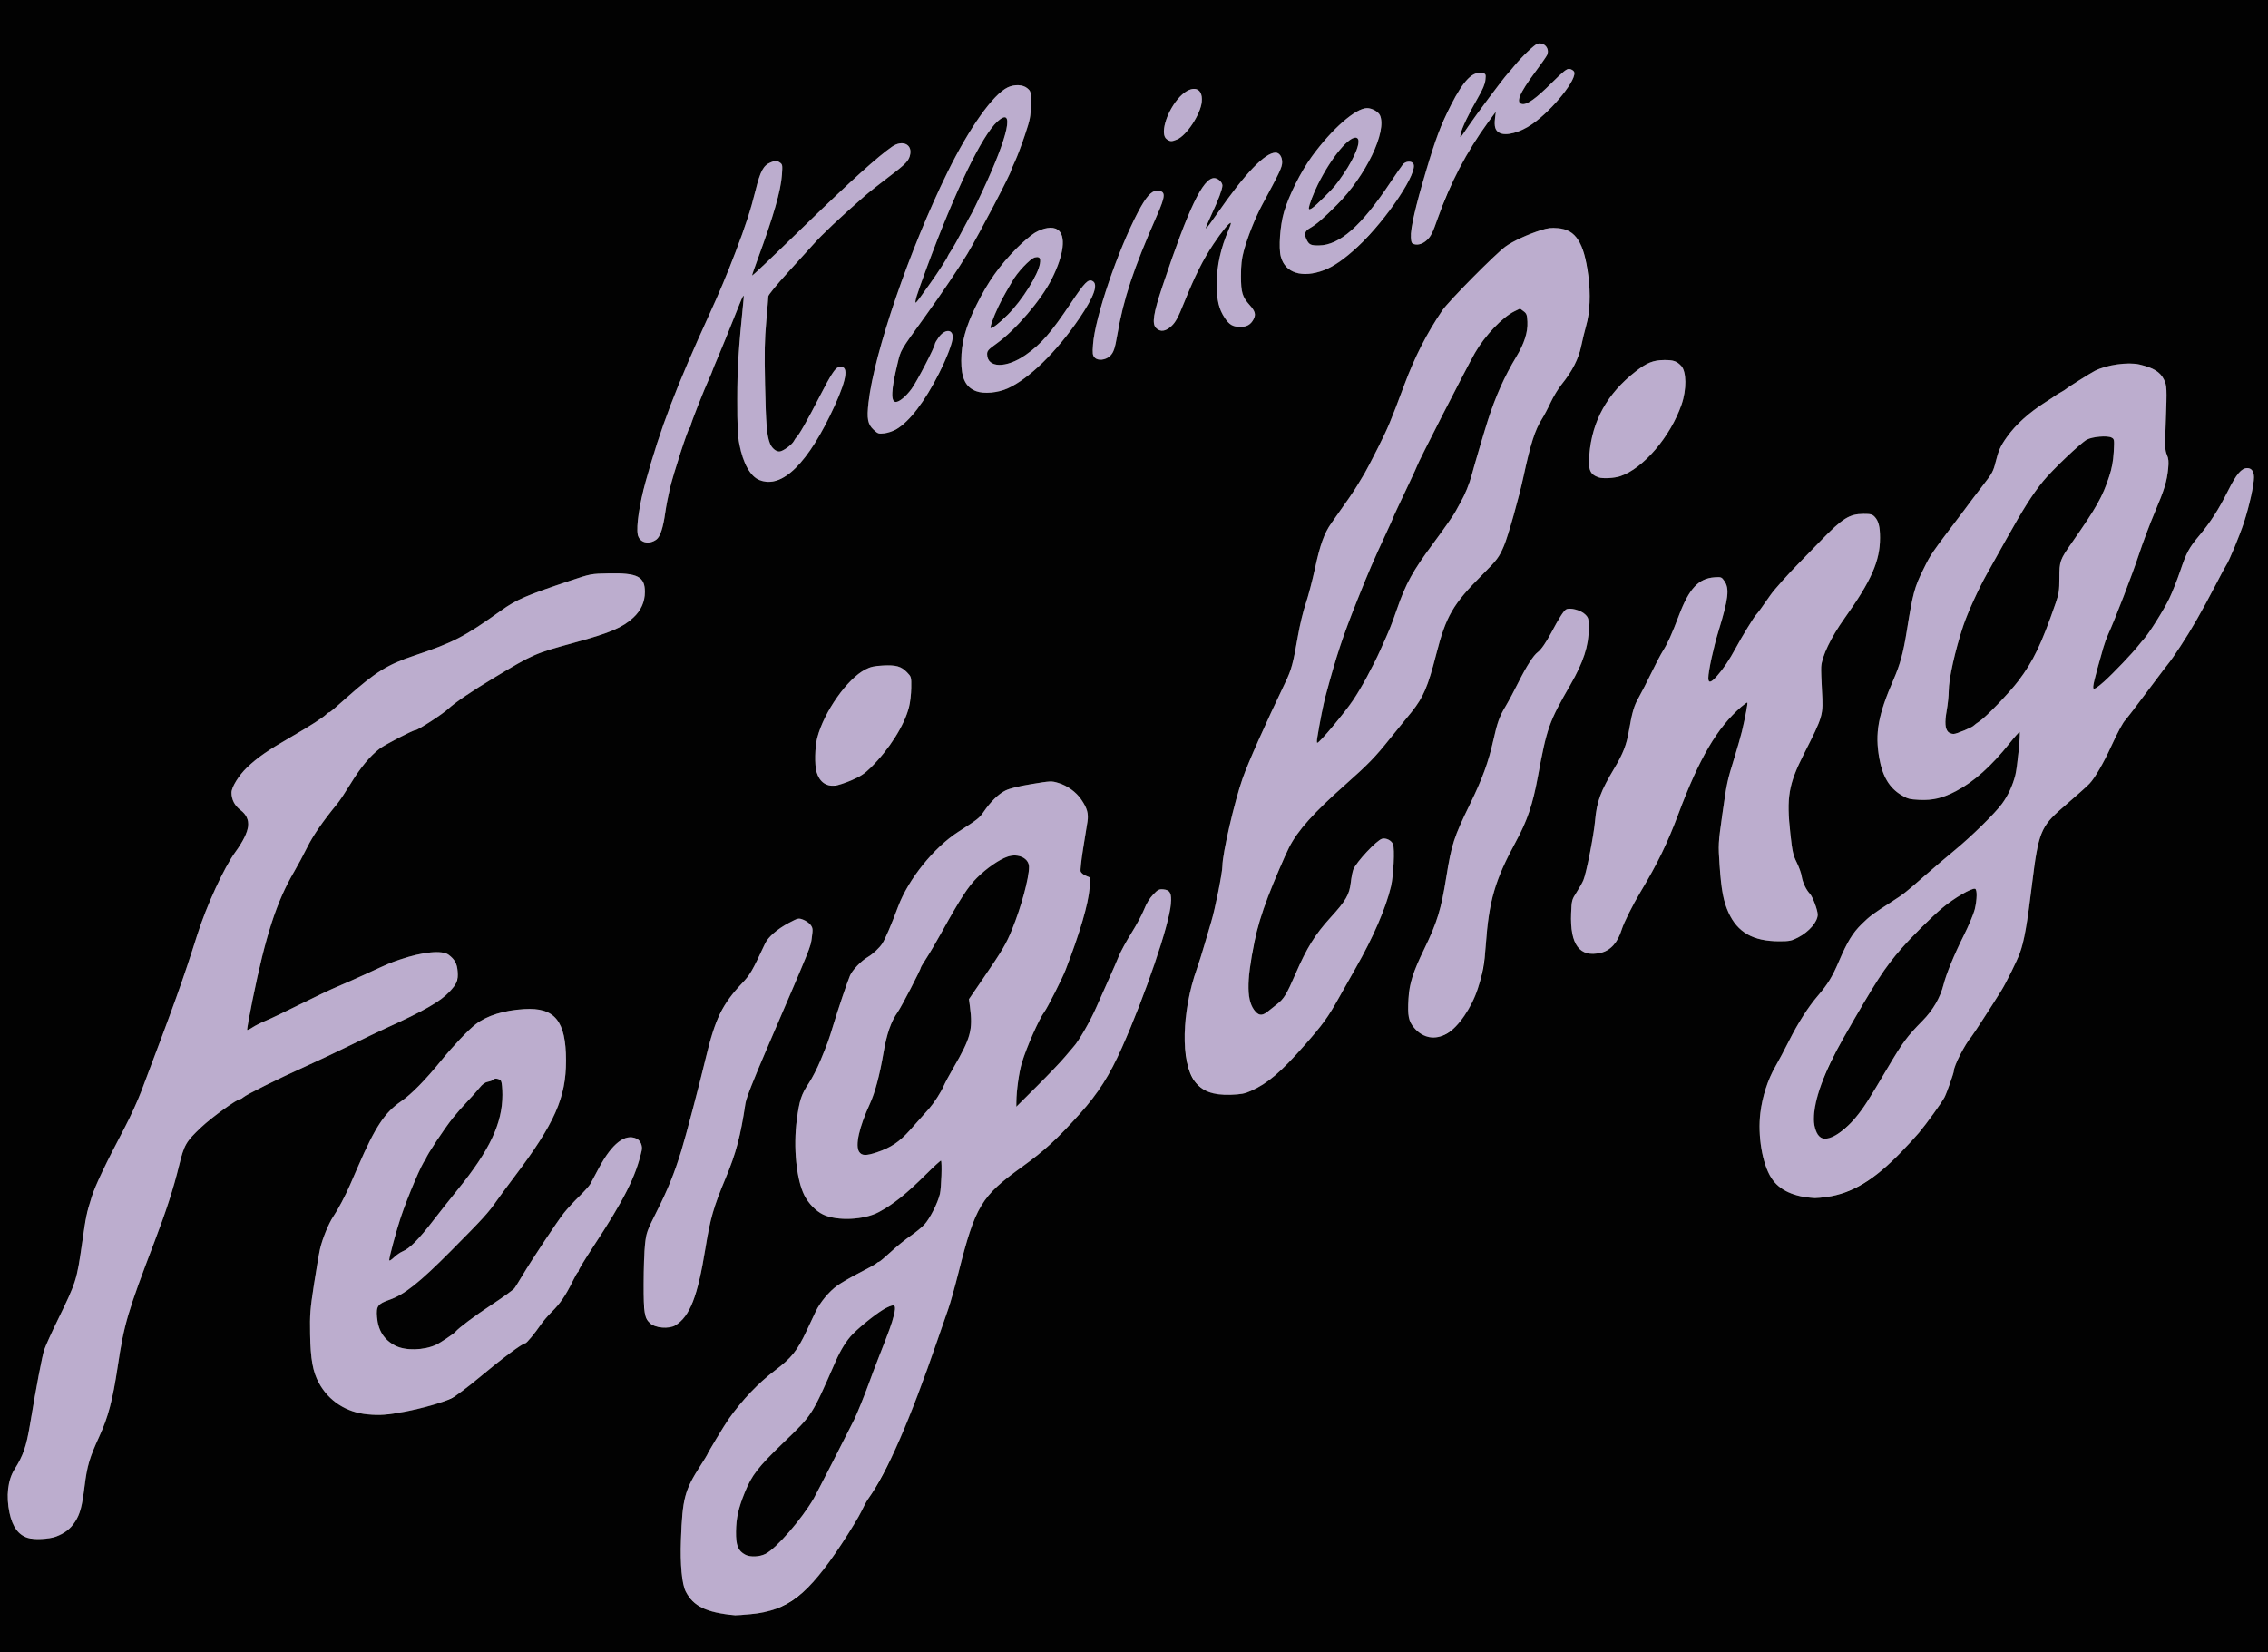 <?xml version="1.0" encoding="UTF-8"?>
<svg xmlns="http://www.w3.org/2000/svg" xmlns:xlink="http://www.w3.org/1999/xlink" width="365pt" height="265.92pt" viewBox="0 0 365 265.92" version="1.1">
<g id="surface1">
<path style=" stroke:none;fill-rule:nonzero;fill:rgb(73.7%,67.799%,80.8%);fill-opacity:1;" d="M 187.766 22.402 C 186.699 21.656 187.609 18.312 189.508 15.996 C 191.496 13.574 193.656 13.785 193.406 16.383 C 193.215 18.383 190.969 21.801 189.422 22.445 C 188.57 22.801 188.324 22.797 187.766 22.402 Z M 227.641 39.312 C 227.195 39.203 227.117 39.055 227.062 38.199 C 226.961 36.598 228.508 30.367 230.676 23.645 C 231.621 20.723 233.809 15.988 235.066 14.148 C 235.852 12.996 237.027 11.887 237.617 11.738 C 237.871 11.676 238.32 11.684 238.617 11.758 C 239.117 11.887 239.148 11.953 239.055 12.855 C 238.988 13.535 238.625 14.395 237.824 15.777 C 236.398 18.234 235.246 20.645 235.078 21.531 C 234.918 22.375 234.91 22.383 236.344 20.266 C 237.656 18.328 241.891 12.672 242.625 11.871 C 242.883 11.594 243.355 11.039 243.676 10.645 C 244.863 9.176 246.98 7.148 247.449 7.031 C 248.551 6.754 249.457 7.848 248.973 8.867 C 248.859 9.113 248.008 10.328 247.086 11.566 C 244.488 15.055 243.867 16.59 244.996 16.75 C 245.785 16.863 247.215 15.836 249.688 13.379 C 251.613 11.469 252.148 11.043 252.566 11.094 C 252.852 11.129 253.184 11.316 253.305 11.508 C 253.969 12.566 249.938 17.637 246.566 19.984 C 244.648 21.32 242.387 21.926 241.336 21.383 C 240.633 21.02 240.441 20.387 240.605 19.004 L 240.727 17.984 L 239.453 19.719 C 237.645 22.188 236.398 24.227 234.664 27.562 C 233.051 30.656 232.527 31.863 231.402 35.082 C 231.016 36.191 230.57 37.344 230.414 37.641 C 229.805 38.809 228.578 39.551 227.641 39.312 Z M 213.066 31.766 C 214.797 30.043 214.965 29.84 216.195 28.039 C 218.809 24.211 219.441 21.363 217.449 22.395 C 215.758 23.266 212.297 28.516 211.035 32.121 C 210.285 34.262 210.629 34.203 213.066 31.766 Z M 208.57 43.906 C 207.418 43.539 206.461 42.52 206.129 41.305 C 205.746 39.898 206.008 36.258 206.645 34.102 C 207.438 31.422 209.348 27.617 211.125 25.18 C 214.359 20.738 218.176 17.398 220.016 17.398 C 220.781 17.398 221.824 17.977 222.082 18.547 C 223.262 21.129 219.816 28.297 215.156 32.965 C 212.93 35.195 211.895 36.086 210.805 36.715 C 209.949 37.203 209.832 37.703 210.332 38.676 C 210.695 39.379 211.008 39.512 212.25 39.5 C 215.594 39.469 219.09 36.383 223.82 29.273 C 225.816 26.277 226.059 25.996 226.676 25.996 C 227.832 25.996 227.84 26.832 226.703 29.098 C 224.57 33.363 219.461 39.367 215.648 42.086 C 213.305 43.758 210.434 44.496 208.57 43.906 Z M 186.055 52.789 C 185.363 52.098 185.613 50.461 187.086 46.055 C 191.262 33.539 193.594 28.66 195.402 28.66 C 195.996 28.66 196.727 29.32 196.727 29.855 C 196.727 30.422 196.062 32.211 195.035 34.395 C 193.566 37.531 193.695 37.531 195.875 34.391 C 200.367 27.918 203.578 24.566 205.285 24.566 C 205.895 24.566 206.348 25.23 206.344 26.117 C 206.34 26.902 205.969 27.688 203.109 32.992 C 202.027 35 200.746 38.223 200.168 40.383 C 199.824 41.656 199.715 42.641 199.715 44.422 C 199.715 47.055 199.93 47.773 201.105 49.086 C 202 50.078 202.148 50.602 201.754 51.359 C 201.297 52.242 200.66 52.613 199.598 52.605 C 198.414 52.594 197.848 52.273 197.125 51.195 C 196.145 49.734 195.809 48.301 195.816 45.648 C 195.832 42.734 196.449 39.938 197.734 36.973 C 197.977 36.422 198.133 35.934 198.086 35.887 C 197.906 35.707 196.648 37.23 195.281 39.285 C 193.605 41.797 192.293 44.414 190.598 48.617 C 189.594 51.113 189.207 51.836 188.547 52.457 C 187.598 53.355 186.738 53.469 186.055 52.789 Z M 176.172 57.547 C 175.836 57.172 175.801 56.902 175.91 55.426 C 176.223 51.105 179.816 40.508 183.113 34.188 C 184.41 31.703 185.285 30.707 186.168 30.707 C 187.645 30.707 187.645 31.387 186.16 34.75 C 182.418 43.238 180.809 48.086 179.82 53.84 C 179.426 56.129 179.211 56.758 178.625 57.305 C 177.918 57.973 176.668 58.094 176.172 57.547 Z M 160.188 52.438 C 161.918 51.371 165.16 47.355 166.602 44.488 C 168.527 40.664 166.82 40.227 163.945 43.809 C 163.539 44.316 163.055 45.008 162.867 45.344 C 162.68 45.68 162.254 46.418 161.914 46.98 C 160.723 48.98 159.09 52.816 159.43 52.816 C 159.508 52.812 159.848 52.645 160.188 52.438 Z M 157.117 62.961 C 155.41 62.332 154.695 60.871 154.703 58.035 C 154.711 55.133 155.414 52.551 157.148 49.078 C 159.043 45.281 160.781 42.832 163.652 39.918 C 165.703 37.84 167.281 36.824 168.664 36.691 C 171.621 36.406 171.863 39.723 169.266 44.898 C 167.574 48.27 163.453 53.094 160.402 55.277 C 159.055 56.242 158.855 56.465 158.863 57.004 C 158.887 59.254 161.949 59.305 165.078 57.109 C 167.566 55.367 169.145 53.555 172.344 48.773 C 174.582 45.422 175.137 44.859 175.832 45.234 C 176.777 45.738 176.078 47.73 173.746 51.168 C 170.051 56.613 165.613 60.961 162.172 62.504 C 160.574 63.223 158.359 63.422 157.117 62.961 Z M 148.027 47.945 C 148.32 47.527 149.059 46.496 149.668 45.648 C 150.793 44.09 152.512 41.441 152.512 41.266 C 152.512 41.211 152.773 40.77 153.098 40.285 C 153.422 39.805 154.266 38.301 154.969 36.949 C 155.676 35.598 156.32 34.402 156.406 34.289 C 156.488 34.176 157.262 32.586 158.117 30.758 C 162.32 21.805 163.348 16.996 160.516 19.555 C 158.031 21.797 153.719 30.719 149.137 43.094 C 147.691 46.992 147.141 48.727 147.352 48.715 C 147.43 48.711 147.734 48.363 148.027 47.945 Z M 140.59 69.156 C 139.641 68.258 139.48 67.41 139.773 64.789 C 140.676 56.777 146.391 40.105 152.477 27.738 C 156.008 20.562 159.828 15.176 162.188 14.059 C 163.273 13.543 164.645 13.609 165.344 14.211 C 165.906 14.695 165.918 14.746 165.898 16.82 C 165.879 18.758 165.797 19.172 164.945 21.727 C 164.43 23.262 163.727 25.137 163.379 25.887 C 163.031 26.641 162.746 27.301 162.746 27.355 C 162.746 27.812 157.695 37.465 155.688 40.84 C 154.363 43.062 151.469 47.355 148.859 50.961 C 144.812 56.559 144.988 56.254 144.438 58.539 C 143.414 62.758 143.332 64.691 144.176 64.688 C 144.738 64.688 145.805 63.801 146.695 62.594 C 147.551 61.438 150.465 55.82 150.465 55.328 C 150.465 55.219 150.738 54.75 151.074 54.285 C 152.047 52.941 153.328 52.926 153.328 54.262 C 153.328 56.125 149.855 63.078 147.406 66.109 C 145.535 68.43 143.98 69.539 142.336 69.734 C 141.398 69.848 141.281 69.805 140.59 69.156 Z M 257.32 76.84 C 255.875 76.359 255.574 75.641 255.785 73.145 C 256.234 67.715 258.672 63.336 263.215 59.793 C 265.035 58.371 266.066 57.961 267.828 57.945 C 269.309 57.934 269.844 58.117 270.562 58.883 C 271.43 59.805 271.457 62.688 270.621 65.098 C 268.82 70.301 264.469 75.391 260.742 76.641 C 259.816 76.953 257.992 77.059 257.32 76.84 Z M 103.328 87.062 C 102.625 86.613 102.461 85.824 102.648 83.762 C 102.992 79.961 105.371 71.715 108.203 64.484 C 110.07 59.719 111.395 56.637 114.219 50.461 C 117.68 42.898 120.301 35.852 121.598 30.617 C 122.371 27.5 122.863 26.602 124.062 26.121 C 124.863 25.801 124.957 25.801 125.438 26.113 C 125.934 26.441 125.949 26.508 125.84 28.117 C 125.668 30.672 124.48 34.801 121.922 41.742 C 121.406 43.145 121.008 44.309 121.035 44.336 C 121.105 44.406 123.57 42.07 129.715 36.109 C 136.879 29.152 141.254 25.203 143.574 23.598 C 145.141 22.508 146.758 23.152 146.496 24.762 C 146.32 25.844 145.859 26.332 142.977 28.512 C 141.52 29.613 139.777 30.996 139.105 31.586 C 135.129 35.059 132.352 37.68 130.809 39.418 C 130.301 39.988 128.484 41.992 126.766 43.871 C 124.988 45.82 123.645 47.465 123.645 47.691 C 123.645 47.906 123.496 49.727 123.316 51.73 C 123.055 54.637 123.016 56.695 123.125 61.906 C 123.258 68.262 123.406 70.074 123.902 71.344 C 124.199 72.098 124.836 72.656 125.406 72.664 C 125.941 72.676 127.43 71.613 127.762 70.988 C 127.895 70.734 128.062 70.477 128.133 70.422 C 128.559 70.07 129.898 67.719 131.984 63.664 C 133.684 60.359 134.41 59.23 134.934 59.094 C 136.621 58.652 136.418 60.707 134.316 65.316 C 131.172 72.207 128.035 76.273 125.098 77.273 C 122.719 78.086 121.117 77.219 119.84 74.426 C 118.898 72.371 118.648 70.246 118.652 64.277 C 118.656 59.238 118.836 56.387 119.66 48.211 C 119.773 47.062 119.676 47.258 118.156 51.074 C 117.266 53.328 116.105 56.164 115.586 57.379 C 115.066 58.594 114.637 59.637 114.637 59.695 C 114.637 59.754 114.402 60.312 114.117 60.941 C 113.277 62.773 111.156 68.172 111.156 68.473 C 111.156 68.625 111.086 68.777 110.996 68.816 C 110.742 68.922 108.379 76.195 107.809 78.609 C 107.531 79.789 107.195 81.539 107.062 82.5 C 106.723 84.938 106.246 86.387 105.633 86.832 C 104.863 87.387 103.984 87.477 103.328 87.062 Z M 132.926 126.223 C 132.195 125.895 131.715 125.262 131.41 124.234 C 131.078 123.109 131.141 120.195 131.523 118.73 C 132.617 114.551 136.363 109.23 139.262 107.746 C 140.105 107.312 140.699 107.176 142.098 107.105 C 144.215 106.996 145.027 107.23 145.973 108.203 C 146.668 108.922 146.676 108.945 146.652 110.711 C 146.641 111.688 146.477 113.09 146.285 113.82 C 145.527 116.773 143.113 120.586 140.125 123.543 C 139.152 124.508 138.492 124.941 137.051 125.566 C 134.953 126.469 133.855 126.645 132.926 126.223 Z M 254.93 153.234 C 253.445 152.59 252.719 150.398 252.852 146.969 C 252.934 144.898 252.961 144.797 253.727 143.605 C 254.16 142.93 254.656 142.055 254.82 141.66 C 255.297 140.539 256.504 134.414 256.703 132.105 C 256.977 128.988 257.566 127.387 259.863 123.543 C 261.184 121.34 261.77 119.832 262.133 117.711 C 262.68 114.547 262.965 113.586 263.766 112.184 C 264.184 111.449 265.082 109.699 265.762 108.293 C 266.441 106.887 267.289 105.273 267.645 104.711 C 268.402 103.508 269.059 102.047 270.207 99.023 C 271.84 94.711 273.367 93.082 275.938 92.91 C 277.012 92.84 277.07 92.863 277.527 93.531 C 278.352 94.75 278.16 96.363 276.578 101.52 C 275.758 104.184 274.926 108.02 274.926 109.121 C 274.926 109.992 275.367 109.887 276.34 108.777 C 277.363 107.617 278.32 106.188 279.34 104.301 C 280.367 102.395 282.281 99.273 282.637 98.914 C 282.883 98.668 283.602 97.684 284.957 95.727 C 285.52 94.91 287.875 92.281 289.664 90.469 C 290.398 89.727 291.91 88.176 293.023 87.023 C 296.535 83.398 297.625 82.715 299.918 82.707 C 301.066 82.703 301.328 82.773 301.715 83.184 C 302.324 83.836 302.562 84.773 302.562 86.551 C 302.562 90.281 301.152 93.484 296.867 99.48 C 294.664 102.562 293.188 105.637 293.094 107.332 C 293.066 107.805 293.121 109.531 293.219 111.172 C 293.445 115.117 293.426 115.188 290.328 121.301 C 287.836 126.223 287.48 128.285 288.133 134.199 C 288.445 137.062 288.574 137.629 289.152 138.793 C 289.516 139.527 289.875 140.523 289.949 141.016 C 290.105 142.016 290.652 143.18 291.277 143.844 C 291.723 144.312 292.531 146.477 292.531 147.191 C 292.531 148.336 291.156 149.941 289.391 150.863 C 288.312 151.422 288.004 151.484 286.348 151.484 C 282.145 151.484 279.629 150.059 278.172 146.848 C 277.355 145.043 277.016 143.23 276.742 139.246 C 276.516 135.883 276.523 135.75 277.16 131.219 C 277.91 125.93 277.945 125.746 279.137 121.906 C 279.621 120.328 280.16 118.441 280.336 117.711 C 280.883 115.406 281.301 113.164 281.207 113.07 C 281.156 113.02 280.715 113.328 280.219 113.758 C 276.34 117.129 273.473 122.012 270.105 131 C 268.352 135.68 266.762 138.953 263.977 143.605 C 262.746 145.656 261.344 148.469 261.008 149.543 C 260.574 150.926 259.801 152.18 259.066 152.684 C 257.852 153.516 256.109 153.746 254.93 153.234 Z M 229.164 166.668 C 228.707 166.457 227.996 165.887 227.586 165.406 C 226.684 164.355 226.512 163.477 226.676 160.719 C 226.816 158.281 227.398 156.449 229.215 152.715 C 231.289 148.438 231.926 146.375 232.762 141.148 C 233.609 135.871 233.973 134.746 236.59 129.379 C 238.57 125.316 239.551 122.625 240.328 119.141 C 240.969 116.277 241.316 115.309 242.273 113.719 C 242.746 112.93 243.707 111.137 244.406 109.734 C 245.664 107.215 246.793 105.461 247.473 104.965 C 248 104.578 248.793 103.438 249.645 101.844 C 250.898 99.484 251.629 98.336 252.023 98.09 C 252.613 97.723 254.41 98.188 255.113 98.887 C 255.648 99.422 255.684 99.566 255.684 101.172 C 255.684 103.922 254.809 106.598 252.734 110.195 C 249.27 116.207 248.941 117.137 247.492 125.008 C 246.676 129.438 245.793 132.062 244.008 135.348 C 240.574 141.656 239.621 144.93 239.105 152.191 C 238.719 157.633 237.238 161.898 234.781 164.656 C 232.922 166.742 230.883 167.473 229.164 166.668 Z M 213.035 118.578 C 216.797 114.512 219.668 110.113 222.152 104.605 C 223.703 101.172 223.863 100.781 224.809 98.059 C 226.266 93.871 227.348 91.91 230.688 87.41 C 232.359 85.16 234.059 82.73 234.219 82.363 C 234.258 82.27 234.637 81.586 235.059 80.84 C 235.785 79.566 236.484 77.844 236.848 76.461 C 237.164 75.242 238.93 69.258 239.445 67.656 C 240.707 63.742 242.137 60.547 244.023 57.422 C 245.316 55.281 245.898 53.457 245.816 51.785 C 245.762 50.66 245.688 50.453 245.191 50.086 L 244.629 49.664 L 243.758 50.086 C 241.785 51.047 238.957 54.02 237.363 56.809 C 236.016 59.172 228.047 74.734 228.047 75.004 C 228.047 75.051 227.531 76.18 226.902 77.512 C 226.273 78.848 225.398 80.699 224.957 81.633 C 224.52 82.562 224.16 83.359 224.16 83.406 C 224.16 83.449 223.738 84.391 223.223 85.5 C 220.922 90.461 220.352 91.781 218.457 96.52 C 216.066 102.508 215.109 105.387 213.336 111.977 C 212.977 113.301 212.414 116.125 211.984 118.785 C 211.914 119.207 211.922 119.551 211.996 119.551 C 212.074 119.551 212.543 119.113 213.035 118.578 Z M 195.125 175.965 C 192.441 175.09 191.23 173.18 190.766 169.098 C 190.336 165.312 191.031 160.363 192.625 155.887 C 192.945 154.988 193.496 153.238 193.852 151.996 C 194.207 150.762 194.684 149.148 194.91 148.414 C 195.531 146.402 196.727 140.457 196.727 139.371 C 196.727 137.387 198.668 128.984 199.984 125.258 C 200.895 122.684 203.578 116.656 206.863 109.805 C 207.852 107.75 208.105 106.797 208.898 102.254 C 209.191 100.562 209.754 98.262 210.141 97.137 C 210.527 96.008 211.207 93.43 211.645 91.402 C 212.453 87.652 213.129 85.789 214.246 84.219 C 216.746 80.715 217.941 78.969 218.496 78.027 C 218.852 77.426 219.352 76.598 219.605 76.184 C 219.855 75.773 220.828 73.914 221.762 72.059 C 223.41 68.777 223.75 67.965 226.008 61.926 C 227.695 57.41 229.629 53.625 232.125 49.949 C 233.117 48.488 240.645 40.879 242.285 39.68 C 243.441 38.828 245.969 37.668 248.051 37.023 C 250.473 36.273 252.398 36.691 253.789 38.27 C 254.984 39.625 256.027 45.062 255.816 48.824 C 255.754 49.949 255.508 51.562 255.266 52.406 C 255.027 53.25 254.664 54.746 254.461 55.734 C 254.047 57.746 253.012 59.766 251.316 61.867 C 250.766 62.551 249.973 63.855 249.551 64.77 C 249.129 65.684 248.496 66.879 248.148 67.43 C 247.031 69.188 246.324 71.398 245.16 76.789 C 244.445 80.109 242.703 86.285 242.039 87.844 C 241.258 89.684 240.938 90.109 238.566 92.484 C 233.828 97.223 232.707 99.152 231.133 105.309 C 229.801 110.504 229.078 112.195 227.172 114.59 C 226.477 115.461 225.859 116.219 225.793 116.277 C 225.73 116.332 224.789 117.492 223.703 118.855 C 221.305 121.859 220.191 123.004 216.48 126.297 C 211.398 130.805 208.852 133.652 207.461 136.375 C 206.184 138.871 203.75 144.906 202.809 147.902 C 201.816 151.07 200.977 155.859 200.945 158.551 C 200.922 160.66 201.258 161.945 202.07 162.824 C 202.695 163.5 203.215 163.469 204.148 162.699 C 204.461 162.441 205.07 161.957 205.508 161.617 C 206.633 160.746 207.039 160.078 208.512 156.688 C 210.301 152.562 211.656 150.375 214.098 147.699 C 216.613 144.938 217.16 143.996 217.391 142.023 C 217.484 141.203 217.668 140.266 217.797 139.941 C 218.273 138.727 221.559 135.215 222.426 134.988 C 223.082 134.82 223.941 135.254 224.184 135.871 C 224.48 136.621 224.27 140.93 223.852 142.684 C 223.02 146.172 220.973 150.906 218.18 155.785 C 217.441 157.078 216.223 159.234 215.477 160.574 C 213.742 163.688 212.867 164.895 209.984 168.172 C 206.109 172.57 204.027 174.348 201.32 175.562 C 200.324 176.012 199.734 176.121 198.059 176.184 C 196.668 176.23 195.727 176.16 195.125 175.965 Z M 316.273 117.488 C 317.004 117.145 317.648 116.801 317.707 116.723 C 317.766 116.645 318.16 116.352 318.586 116.07 C 319.66 115.359 323.367 111.504 324.824 109.582 C 327.234 106.402 328.539 103.68 330.832 97.047 C 331.352 95.539 331.426 95.027 331.426 93.027 C 331.426 90.312 331.5 90.105 333.457 87.309 C 337.398 81.676 338.371 79.945 339.438 76.695 C 339.883 75.336 340.082 74.254 340.172 72.746 C 340.285 70.73 340.273 70.664 339.816 70.418 C 339.156 70.066 336.762 70.266 335.852 70.75 C 334.859 71.277 330.266 75.648 328.805 77.449 C 327.074 79.582 325.637 81.844 322.902 86.742 C 321.566 89.133 320.176 91.621 319.809 92.27 C 318.449 94.676 316.645 98.633 315.953 100.719 C 314.629 104.703 313.617 109.258 313.617 111.23 C 313.617 111.922 313.473 113.316 313.297 114.324 C 312.656 117.98 313.449 118.824 316.273 117.488 Z M 294.945 182.898 C 296.273 182.348 297.254 181.535 298.68 179.801 C 299.953 178.254 300.578 177.285 303.789 171.855 C 306.246 167.699 306.922 166.793 309.398 164.281 C 311.078 162.578 312.258 160.551 312.789 158.445 C 313.23 156.719 314.492 153.641 315.996 150.641 C 316.824 148.996 317.637 147.062 317.809 146.344 C 318.188 144.73 318.215 143.16 317.863 143.039 C 317.344 142.859 314.395 144.586 312.551 146.145 C 310.133 148.191 306.645 151.781 304.578 154.352 C 303.367 155.863 301.07 159.391 299.379 162.336 C 296.223 167.824 295.445 169.215 294.812 170.465 C 292.359 175.324 291.289 180.438 292.355 182.191 C 292.594 182.586 292.891 182.977 293.02 183.059 C 293.387 183.301 294.125 183.238 294.945 182.898 Z M 290.324 192.617 C 288.078 192.328 286.086 191.168 285.059 189.555 C 283.613 187.285 282.855 182.777 283.305 179.098 C 283.621 176.473 284.504 173.746 285.703 171.668 C 286.219 170.777 287.223 168.891 287.934 167.473 C 289.348 164.656 291.02 162.043 292.527 160.289 C 294.145 158.406 294.871 157.223 295.926 154.762 C 297.301 151.547 298.141 150.164 299.605 148.723 C 300.887 147.461 301.402 147.074 304.41 145.141 C 306.438 143.836 306.613 143.695 309.867 140.84 C 311.219 139.66 313.324 137.863 314.555 136.852 C 317.266 134.625 321.043 130.918 322.184 129.367 C 323.156 128.051 323.914 126.422 324.34 124.738 C 324.652 123.512 325.203 117.969 325.031 117.797 C 324.977 117.742 324.254 118.555 323.426 119.598 C 320.492 123.285 317.664 125.816 314.777 127.324 C 312.633 128.449 311.051 128.824 308.883 128.723 C 307.309 128.648 306.992 128.562 305.953 127.934 C 304.07 126.793 302.965 124.938 302.449 122.051 C 301.727 117.992 302.25 115.086 304.734 109.375 C 305.797 106.934 306.305 105.07 306.871 101.535 C 307.844 95.473 308.102 94.508 309.547 91.609 C 310.691 89.316 310.969 88.891 313.297 85.812 C 314.43 84.312 315.727 82.598 316.176 82.004 C 316.629 81.406 317.18 80.664 317.406 80.352 C 317.629 80.039 318.477 78.938 319.285 77.898 C 320.59 76.227 320.801 75.832 321.168 74.352 C 321.633 72.484 321.945 71.789 322.973 70.344 C 324.402 68.332 326.516 66.422 329.176 64.73 C 329.906 64.266 330.598 63.809 330.711 63.715 C 330.824 63.617 331.238 63.363 331.633 63.145 C 332.027 62.926 332.395 62.695 332.449 62.637 C 332.641 62.43 336.438 60.035 337.133 59.684 C 339.031 58.715 342.445 58.227 344.309 58.66 C 346.535 59.184 347.617 59.836 348.23 61.031 C 348.734 62.027 348.754 62.426 348.547 67.965 C 348.398 71.891 348.418 72.453 348.727 73.18 C 349 73.816 349.047 74.297 348.938 75.387 C 348.73 77.488 348.328 78.801 346.785 82.426 C 346.012 84.242 344.852 87.328 344.207 89.281 C 343.16 92.461 340.363 99.719 339.25 102.152 C 339.016 102.656 338.684 103.578 338.504 104.199 C 337.016 109.414 336.73 110.605 336.926 110.801 C 337.07 110.945 337.609 110.59 338.633 109.672 C 340.113 108.344 343.23 105.074 344.148 103.891 C 344.41 103.555 344.797 103.094 345.004 102.867 C 345.836 101.973 348.289 98.066 349.117 96.32 C 349.602 95.305 350.391 93.324 350.867 91.914 C 351.887 88.902 352.277 88.18 353.969 86.16 C 355.758 84.02 357.07 81.973 358.562 78.996 C 359.918 76.289 360.73 75.336 361.668 75.336 C 362.344 75.336 362.734 75.859 362.742 76.797 C 362.754 77.996 361.996 81.406 361.137 84.047 C 360.43 86.219 358.672 90.449 358.25 90.992 C 358.164 91.105 357.422 92.488 356.605 94.066 C 354.395 98.324 352.652 101.359 350.914 103.992 C 350.059 105.289 349.301 106.395 349.23 106.449 C 349.16 106.508 347.551 108.625 345.656 111.156 C 343.758 113.691 342.145 115.809 342.066 115.867 C 341.738 116.109 340.832 117.785 339.738 120.164 C 338.523 122.816 337.129 125.215 336.285 126.102 C 335.809 126.602 334.496 127.77 331.875 130.039 C 328.445 133.004 328.035 134.039 327.035 142.203 C 326.23 148.816 325.758 151.48 325.043 153.43 C 324.602 154.637 322.863 158.16 322.113 159.367 C 320.652 161.727 317.523 166.547 317.266 166.84 C 316.254 167.992 314.438 171.535 314.438 172.352 C 314.438 172.676 313.305 175.883 312.945 176.582 C 312.508 177.426 310.059 180.824 308.828 182.297 C 303.555 188.602 298.766 191.941 294.023 192.629 C 292.461 192.855 292.137 192.855 290.324 192.617 Z M 105.777 213.496 C 104.828 213.273 104.312 212.809 103.898 211.824 C 103.512 210.898 103.453 203.375 103.809 200.242 C 104.02 198.355 104.113 198.102 105.73 194.887 C 107.512 191.34 108.512 188.867 109.641 185.219 C 110.379 182.832 112.566 174.52 113.609 170.156 C 114.426 166.723 114.887 165.309 115.859 163.258 C 116.789 161.289 117.566 160.195 119.395 158.27 C 120.738 156.852 121.016 156.371 123.133 151.84 C 123.621 150.793 125.113 149.5 126.957 148.527 C 128.457 147.738 128.512 147.727 129.27 148.016 C 129.699 148.18 130.23 148.555 130.453 148.852 C 130.816 149.344 130.836 149.531 130.648 150.898 C 130.434 152.496 130.652 151.949 123.453 168.676 C 121.148 174.027 120.098 176.719 119.965 177.582 C 119.18 182.836 118.441 185.625 116.793 189.562 C 114.824 194.27 114.309 196.062 113.52 200.926 C 111.848 211.258 109.875 214.461 105.777 213.496 Z M 63.52 202.258 C 63.879 201.926 64.449 201.535 64.789 201.395 C 65.949 200.918 67.379 199.473 69.812 196.316 C 70.809 195.023 72.559 192.812 73.699 191.406 C 78.828 185.086 80.855 180.77 80.859 176.191 C 80.859 175.199 80.766 174.211 80.648 173.992 C 80.434 173.59 79.547 173.441 79.34 173.777 C 79.277 173.875 78.918 174.016 78.539 174.086 C 78.062 174.176 77.641 174.48 77.16 175.082 C 76.781 175.559 75.898 176.547 75.199 177.281 C 74.5 178.012 73.453 179.199 72.875 179.922 C 71.543 181.582 68.578 186.055 68.578 186.402 C 68.578 186.547 68.504 186.691 68.418 186.73 C 68.031 186.895 65.617 192.551 64.488 195.934 C 63.809 197.969 62.641 202.285 62.641 202.766 C 62.641 202.988 62.895 202.844 63.52 202.258 Z M 59.16 227.625 C 55.746 227.309 52.906 225.477 51.324 222.562 C 50.344 220.766 49.977 218.734 49.91 214.742 C 49.852 211.527 49.918 210.711 50.523 206.758 C 50.895 204.34 51.336 201.758 51.5 201.027 C 51.875 199.387 52.887 196.902 53.629 195.805 C 54.383 194.691 55.582 192.43 56.336 190.691 C 56.68 189.902 57.262 188.566 57.629 187.719 C 60.398 181.34 61.914 179.047 64.566 177.23 C 66.195 176.117 68.449 173.824 70.984 170.707 C 72.938 168.309 75.359 165.758 76.562 164.832 C 78.371 163.445 81.066 162.602 84.355 162.398 C 89.289 162.094 91.086 164.301 91.094 170.664 C 91.102 176.664 89.262 180.805 82.785 189.383 C 81.645 190.891 80.367 192.625 79.938 193.238 C 78.574 195.199 77.738 196.113 72.539 201.348 C 67.504 206.418 65.098 208.328 62.703 209.172 C 60.781 209.844 60.527 210.195 60.676 211.977 C 60.852 214.145 61.84 215.668 63.652 216.582 C 65.277 217.402 68.199 217.332 70.191 216.418 C 70.848 216.117 73.02 214.66 73.285 214.344 C 73.844 213.68 76.453 211.73 79.168 209.949 C 80.996 208.75 82.633 207.562 82.809 207.312 C 82.984 207.066 83.57 206.125 84.105 205.223 C 85.652 202.633 89.699 196.539 90.773 195.191 C 91.312 194.516 92.422 193.312 93.238 192.52 C 94.051 191.727 94.848 190.836 95.008 190.543 C 95.164 190.25 95.801 189.062 96.418 187.906 C 98.504 184.023 100.59 182.402 102.434 183.242 C 103.07 183.531 103.445 184.402 103.266 185.18 C 102.309 189.391 100.473 193.023 95.422 200.711 C 94.168 202.617 93.145 204.293 93.145 204.43 C 93.145 204.566 93.074 204.707 92.988 204.746 C 92.906 204.781 92.523 205.457 92.137 206.246 C 91.066 208.441 90.125 209.82 88.855 211.062 C 88.219 211.688 87.387 212.652 87.008 213.215 C 86.09 214.562 84.754 216.176 84.547 216.176 C 84.086 216.176 80.773 218.645 76.887 221.891 C 73.41 224.793 72.531 225.297 69.398 226.184 C 65.047 227.41 61.801 227.867 59.16 227.625 Z M 4.484 247.504 C 2.973 247.047 2.012 245.734 1.531 243.477 C 0.957 240.758 1.254 238.184 2.344 236.457 C 3.734 234.254 4.238 232.797 4.82 229.309 C 5.867 223.023 6.789 218.184 7.133 217.191 C 7.348 216.566 8.305 214.449 9.266 212.484 C 12.281 206.297 12.352 206.066 13.207 200.109 C 14.234 192.922 14.711 191.629 20.129 181.352 C 20.996 179.703 22.172 177.125 22.742 175.617 C 28.113 161.445 29.418 157.809 31.734 150.492 C 33.227 145.773 36.035 139.66 37.887 137.109 C 39.141 135.375 39.668 134.348 39.836 133.297 C 40.059 131.887 39.797 131.199 38.719 130.379 C 37.758 129.648 37.258 128.684 37.258 127.559 C 37.258 126.688 38.438 124.773 39.742 123.531 C 41.473 121.883 43.062 120.781 46.934 118.547 C 50.016 116.766 51.984 115.496 52.574 114.906 C 52.723 114.762 52.906 114.637 52.984 114.637 C 53.125 114.633 53.504 114.312 55.887 112.191 C 60.398 108.18 62.375 106.949 66.633 105.523 C 73.008 103.387 74.699 102.508 80.656 98.254 C 83.113 96.5 84.703 95.812 91.816 93.438 C 95.078 92.344 95.109 92.34 97.957 92.281 C 102.602 92.188 103.789 92.793 103.785 95.258 C 103.785 96.871 103.152 98.27 101.914 99.406 C 100.172 101.008 98.195 101.848 92.531 103.398 C 86.023 105.184 85.855 105.254 79.531 109.062 C 75.953 111.215 73.184 113.094 72.16 114.059 C 71.246 114.922 67.262 117.504 66.848 117.504 C 66.449 117.504 61.965 119.828 61.105 120.48 C 59.559 121.656 58.035 123.492 56.422 126.129 C 55.621 127.438 54.672 128.867 54.316 129.301 C 51.977 132.152 50.379 134.461 49.438 136.363 C 48.844 137.562 47.906 139.312 47.352 140.254 C 44.512 145.094 42.742 150.543 40.629 160.973 C 40.109 163.543 39.727 165.691 39.781 165.746 C 39.836 165.801 40.234 165.613 40.668 165.324 C 41.102 165.039 42.043 164.566 42.762 164.273 C 43.48 163.98 45.969 162.793 48.289 161.633 C 50.609 160.473 53.324 159.184 54.32 158.773 C 55.316 158.359 57.344 157.465 58.824 156.781 C 62.633 155.023 62.723 154.984 64.348 154.43 C 67.996 153.184 71.145 152.871 72.191 153.652 C 73.188 154.398 73.562 155.094 73.652 156.363 C 73.867 159.316 71.465 161.219 62.23 165.41 C 61.051 165.945 58.426 167.207 56.398 168.207 C 54.371 169.211 51.008 170.797 48.926 171.734 C 44.766 173.609 39.562 176.199 39.137 176.609 C 38.988 176.754 38.781 176.871 38.684 176.871 C 38.152 176.871 34.102 179.793 32.383 181.414 C 29.918 183.738 29.641 184.219 28.809 187.617 C 27.922 191.254 26.746 194.895 24.875 199.797 C 20.504 211.258 19.973 213.059 18.938 219.961 C 18.125 225.352 17.414 228.047 15.984 231.164 C 14.398 234.617 14.02 235.895 13.609 239.207 C 13.211 242.43 12.895 243.621 12.109 244.859 C 10.93 246.711 8.926 247.715 6.449 247.684 C 5.66 247.672 4.777 247.594 4.484 247.504 Z M 141.105 185.453 C 143.352 184.703 144.734 183.781 146.379 181.949 C 148.336 179.77 148.879 179.16 149.535 178.406 C 150.355 177.461 151.445 175.77 151.871 174.777 C 152.082 174.285 152.789 172.969 153.441 171.848 C 156.227 167.055 156.586 165.742 156.102 162.027 L 155.941 160.801 L 158.23 157.461 C 161.34 152.914 161.93 151.918 162.895 149.539 C 164.348 145.973 165.609 141.312 165.609 139.527 C 165.609 138.121 163.891 137.289 162.164 137.863 C 160.844 138.301 158.785 139.719 157.211 141.285 C 155.832 142.648 154.496 144.707 151.59 149.949 C 150.715 151.527 149.598 153.434 149.105 154.188 C 148.613 154.941 148.211 155.609 148.211 155.676 C 148.211 155.984 145.09 162.004 144.473 162.875 C 143.379 164.43 142.707 166.367 142.172 169.5 C 141.559 173.082 140.812 175.867 139.988 177.656 C 138.27 181.387 137.602 184.355 138.262 185.363 C 138.684 186.008 139.375 186.031 141.105 185.453 Z M 123.219 250.062 C 124.977 249.145 128.977 244.547 130.965 241.148 C 131.297 240.59 136.262 230.898 137.473 228.457 C 137.922 227.547 139.152 224.516 139.836 222.625 C 140.199 221.609 140.863 219.859 141.305 218.734 C 143.195 213.922 143.508 213.059 143.832 211.773 C 144.285 209.969 144.09 209.758 142.633 210.48 C 141.449 211.066 138.688 213.227 137.242 214.688 C 136.246 215.699 135.305 217.203 134.453 219.145 C 130.633 227.863 130.781 227.637 126.062 232.184 C 121.996 236.102 120.973 237.426 119.855 240.195 C 118.828 242.734 118.477 244.312 118.449 246.473 C 118.422 248.73 118.773 249.598 119.969 250.219 C 120.762 250.629 122.266 250.559 123.219 250.062 Z M 116.641 259.77 C 113.488 259.402 111.41 258.195 110.355 256.125 C 109.742 254.922 109.445 251.727 109.59 247.805 C 109.828 241.156 110.172 239.852 112.73 235.871 C 113.328 234.938 113.82 234.141 113.82 234.098 C 113.82 233.926 116.602 229.316 117.281 228.355 C 119.473 225.277 122.031 222.586 124.668 220.594 C 127.391 218.539 128.301 217.406 129.812 214.172 C 130.379 212.965 131.031 211.582 131.262 211.098 C 131.969 209.598 133.457 207.812 134.773 206.883 C 135.465 206.395 137.09 205.457 138.387 204.801 C 139.68 204.145 140.859 203.484 141.008 203.34 C 141.156 203.191 141.359 203.074 141.457 203.074 C 141.555 203.074 142.402 202.359 143.348 201.488 C 144.289 200.613 145.719 199.457 146.523 198.91 C 147.328 198.363 148.34 197.535 148.773 197.066 C 149.656 196.105 150.906 193.645 151.266 192.152 C 151.496 191.18 151.637 186.98 151.441 186.785 C 151.387 186.734 150.293 187.73 149.008 189.008 C 145.84 192.16 143.82 193.773 141.453 195.055 C 139.066 196.344 134.719 196.543 132.473 195.465 C 131.316 194.914 130.117 193.688 129.457 192.383 C 128.164 189.836 127.645 184.621 128.238 180.176 C 128.656 177.051 128.961 176.133 130.176 174.305 C 130.703 173.516 131.531 171.902 132.02 170.723 C 133.223 167.805 133.348 167.461 134.098 164.996 C 134.871 162.438 136.363 158.02 136.793 157.012 C 137.172 156.121 138.582 154.648 139.66 154.02 C 140.473 153.547 141.555 152.535 142 151.836 C 142.496 151.055 143.434 148.863 144.535 145.914 C 146.184 141.5 150.293 136.391 154.238 133.859 C 157.379 131.844 157.617 131.652 158.301 130.66 C 159.422 129.023 160.703 127.766 161.809 127.227 C 162.516 126.879 163.914 126.535 166.027 126.184 C 169.098 125.672 169.223 125.668 170.328 126.004 C 171.766 126.438 173.176 127.453 173.996 128.648 C 174.969 130.062 175.215 130.941 175.008 132.254 C 174.91 132.867 174.594 134.828 174.305 136.609 C 174.02 138.395 173.84 140.031 173.91 140.246 C 173.977 140.465 174.363 140.781 174.766 140.949 L 175.496 141.254 L 175.363 142.855 C 175.141 145.527 173.805 150.086 171.488 156.094 C 170.953 157.473 168.574 162.18 168.07 162.848 C 167.215 163.984 165.211 168.52 164.453 171.035 C 163.996 172.555 163.582 175.504 163.57 177.34 L 163.562 178.113 L 166.91 174.781 C 168.75 172.945 170.754 170.848 171.363 170.113 C 171.973 169.383 172.578 168.668 172.715 168.523 C 173.578 167.609 175.43 164.41 176.441 162.094 C 177.094 160.594 178.047 158.445 178.562 157.32 C 179.074 156.195 179.754 154.637 180.066 153.859 C 180.383 153.086 181.297 151.41 182.098 150.141 C 182.895 148.871 183.809 147.168 184.129 146.359 C 184.5 145.41 185.016 144.559 185.578 143.977 C 186.352 143.164 186.535 143.074 187.234 143.133 C 189.148 143.289 188.965 145.316 186.25 153.84 C 184.852 158.238 181.094 167.723 179.559 170.73 C 177.703 174.367 176.301 176.434 173.797 179.227 C 170.098 183.348 168.129 185.152 164.508 187.766 C 157.902 192.523 156.961 194.09 154.25 204.812 C 153.652 207.18 152.918 209.805 152.613 210.648 C 152.312 211.492 151.527 213.75 150.871 215.664 C 148.555 222.422 146.664 227.422 144.871 231.527 C 143.371 234.977 141.008 239.418 139.699 241.254 C 139.457 241.59 138.965 242.504 138.602 243.281 C 137.688 245.246 133.207 251.969 131.496 253.941 C 129.152 256.641 126.805 258.305 124.012 259.238 C 123.164 259.523 119.156 260.027 118.324 259.957 C 118.152 259.941 117.395 259.855 116.641 259.77 "/>
<path style=" stroke:none;fill-rule:nonzero;fill:rgb(0.8%,0.8%,0.8%);fill-opacity:1;" d="M 189.422 22.445 C 190.969 21.801 193.215 18.383 193.406 16.383 C 193.656 13.785 191.496 13.574 189.508 15.996 C 187.609 18.312 186.699 21.656 187.766 22.402 C 188.324 22.797 188.57 22.801 189.422 22.445 Z M 229.652 38.625 C 230.289 38.031 230.562 37.484 231.402 35.078 C 233.312 29.621 236.109 24.281 239.453 19.719 L 240.727 17.984 L 240.605 19.004 C 240.441 20.387 240.633 21.02 241.336 21.383 C 242.387 21.926 244.648 21.32 246.566 19.984 C 249.938 17.637 253.969 12.566 253.305 11.508 C 253.184 11.316 252.852 11.129 252.566 11.094 C 252.148 11.043 251.613 11.469 249.688 13.379 C 247.215 15.836 245.785 16.863 244.996 16.75 C 243.867 16.59 244.488 15.055 247.086 11.566 C 248.008 10.328 248.859 9.113 248.973 8.867 C 249.457 7.848 248.551 6.754 247.449 7.031 C 246.98 7.148 244.863 9.176 243.676 10.645 C 243.355 11.039 242.883 11.594 242.625 11.871 C 241.891 12.672 237.656 18.328 236.344 20.266 C 234.91 22.383 234.918 22.375 235.078 21.531 C 235.246 20.645 236.398 18.234 237.824 15.777 C 238.625 14.395 238.988 13.535 239.055 12.855 C 239.148 11.953 239.117 11.887 238.617 11.758 C 237.074 11.371 235.523 12.934 233.52 16.891 C 231.844 20.203 231.031 22.352 229.492 27.535 C 227.797 33.234 226.977 36.844 227.062 38.199 C 227.117 39.055 227.195 39.203 227.641 39.312 C 228.27 39.473 229.02 39.215 229.652 38.625 Z M 210.648 33.508 C 210.648 33.039 211.379 31.098 212.09 29.684 C 214.316 25.234 217.219 21.758 218.344 22.191 C 219.152 22.5 218.195 25.113 216.195 28.039 C 214.965 29.84 214.797 30.043 213.066 31.766 C 211.359 33.473 210.648 33.984 210.648 33.508 Z M 213.078 43.48 C 214.656 42.887 216.367 41.691 218.523 39.684 C 223.227 35.289 228.41 27.484 227.418 26.285 C 227.059 25.852 226.219 25.941 225.777 26.461 C 225.566 26.711 224.684 27.98 223.82 29.273 C 219.09 36.383 215.594 39.469 212.25 39.5 C 211.008 39.512 210.695 39.379 210.332 38.676 C 209.832 37.703 209.949 37.203 210.805 36.715 C 211.895 36.086 212.93 35.195 215.156 32.965 C 219.816 28.297 223.262 21.129 222.082 18.547 C 221.824 17.977 220.781 17.398 220.016 17.398 C 218.176 17.398 214.359 20.738 211.125 25.18 C 209.348 27.617 207.438 31.422 206.645 34.102 C 206.008 36.258 205.746 39.898 206.129 41.305 C 206.852 43.953 209.559 44.805 213.078 43.48 Z M 188.547 52.457 C 189.207 51.836 189.594 51.113 190.598 48.617 C 192.293 44.414 193.605 41.797 195.281 39.285 C 196.648 37.23 197.906 35.707 198.086 35.887 C 198.133 35.934 197.977 36.422 197.734 36.973 C 196.449 39.938 195.832 42.734 195.816 45.648 C 195.809 48.301 196.145 49.734 197.125 51.195 C 197.848 52.273 198.414 52.594 199.598 52.605 C 200.66 52.613 201.297 52.242 201.754 51.359 C 202.148 50.602 202 50.078 201.105 49.086 C 199.93 47.773 199.715 47.055 199.715 44.422 C 199.715 42.641 199.824 41.656 200.168 40.383 C 200.746 38.223 202.027 35 203.109 32.992 C 205.969 27.688 206.34 26.902 206.344 26.117 C 206.348 25.23 205.895 24.566 205.285 24.566 C 203.578 24.566 200.367 27.918 195.875 34.391 C 193.695 37.531 193.566 37.531 195.035 34.395 C 196.062 32.211 196.727 30.422 196.727 29.855 C 196.727 29.32 195.996 28.66 195.402 28.66 C 193.594 28.66 191.262 33.539 187.086 46.055 C 185.613 50.461 185.363 52.098 186.055 52.789 C 186.738 53.469 187.598 53.355 188.547 52.457 Z M 178.625 57.305 C 179.211 56.758 179.426 56.129 179.82 53.84 C 180.809 48.086 182.418 43.238 186.16 34.75 C 187.645 31.387 187.645 30.707 186.168 30.707 C 185.285 30.707 184.41 31.703 183.113 34.188 C 179.816 40.508 176.223 51.105 175.91 55.426 C 175.801 56.902 175.836 57.172 176.172 57.547 C 176.668 58.094 177.918 57.973 178.625 57.305 Z M 159.664 51.742 C 160.145 50.379 161.129 48.305 161.914 46.98 C 162.254 46.418 162.68 45.68 162.867 45.344 C 163.699 43.836 165.785 41.625 166.555 41.43 C 167.293 41.246 167.512 41.512 167.367 42.414 C 167.082 44.215 164.527 48.277 162.191 50.645 C 160.93 51.93 159.805 52.812 159.43 52.816 C 159.352 52.816 159.457 52.332 159.664 51.742 Z M 162.172 62.504 C 165.613 60.961 170.051 56.613 173.746 51.168 C 176.078 47.73 176.777 45.738 175.832 45.234 C 175.137 44.859 174.582 45.422 172.344 48.773 C 169.145 53.555 167.566 55.367 165.078 57.109 C 161.949 59.305 158.887 59.254 158.863 57.004 C 158.855 56.465 159.055 56.242 160.402 55.277 C 163.453 53.094 167.574 48.27 169.266 44.898 C 171.25 40.945 171.605 37.879 170.188 36.949 C 169.379 36.422 167.938 36.629 166.523 37.48 C 165.891 37.863 164.598 38.961 163.652 39.918 C 160.781 42.832 159.043 45.281 157.148 49.078 C 155.414 52.551 154.711 55.133 154.703 58.035 C 154.695 60.871 155.41 62.332 157.117 62.961 C 158.359 63.422 160.574 63.223 162.172 62.504 Z M 147.527 47.648 C 147.703 47.055 148.426 45.008 149.137 43.094 C 153.719 30.719 158.031 21.797 160.516 19.555 C 163.348 16.996 162.32 21.805 158.117 30.758 C 157.262 32.586 156.488 34.176 156.406 34.289 C 156.32 34.402 155.676 35.598 154.969 36.949 C 154.266 38.301 153.422 39.805 153.098 40.285 C 152.773 40.77 152.512 41.211 152.512 41.266 C 152.512 41.441 150.793 44.09 149.668 45.648 C 149.059 46.496 148.32 47.527 148.027 47.945 C 147.734 48.363 147.43 48.711 147.352 48.715 C 147.273 48.719 147.352 48.238 147.527 47.648 Z M 144.223 69.098 C 146.391 67.828 148.789 64.691 151.121 60.082 C 152.414 57.527 153.328 55.109 153.328 54.262 C 153.328 52.926 152.047 52.941 151.074 54.285 C 150.738 54.75 150.465 55.219 150.465 55.328 C 150.465 55.82 147.551 61.438 146.695 62.594 C 145.805 63.801 144.738 64.688 144.176 64.688 C 143.332 64.691 143.414 62.758 144.438 58.539 C 144.988 56.254 144.812 56.559 148.859 50.961 C 151.469 47.355 154.363 43.062 155.688 40.84 C 157.695 37.465 162.746 27.812 162.746 27.355 C 162.746 27.301 163.031 26.641 163.379 25.887 C 163.727 25.137 164.43 23.262 164.945 21.727 C 165.797 19.172 165.879 18.758 165.898 16.82 C 165.918 14.746 165.906 14.695 165.344 14.211 C 164.645 13.609 163.273 13.543 162.188 14.059 C 159.828 15.176 156.008 20.562 152.477 27.738 C 146.391 40.105 140.676 56.777 139.773 64.789 C 139.48 67.41 139.641 68.258 140.59 69.156 C 141.281 69.805 141.398 69.848 142.336 69.734 C 142.887 69.672 143.738 69.383 144.223 69.098 Z M 260.742 76.641 C 264.469 75.391 268.82 70.301 270.621 65.098 C 271.457 62.688 271.43 59.805 270.562 58.883 C 269.844 58.117 269.309 57.934 267.828 57.945 C 266.066 57.961 265.035 58.371 263.215 59.793 C 258.672 63.336 256.234 67.715 255.785 73.145 C 255.574 75.641 255.875 76.359 257.32 76.84 C 257.992 77.059 259.816 76.953 260.742 76.641 Z M 105.633 86.832 C 106.246 86.387 106.723 84.938 107.062 82.5 C 107.195 81.539 107.531 79.789 107.809 78.609 C 108.379 76.195 110.742 68.922 110.996 68.816 C 111.086 68.777 111.156 68.625 111.156 68.473 C 111.156 68.172 113.277 62.773 114.117 60.941 C 114.402 60.312 114.637 59.754 114.637 59.695 C 114.637 59.637 115.066 58.594 115.586 57.379 C 116.105 56.164 117.266 53.328 118.156 51.074 C 119.676 47.258 119.773 47.062 119.66 48.211 C 118.836 56.387 118.656 59.238 118.652 64.277 C 118.648 68.496 118.727 70.105 118.992 71.512 C 119.562 74.539 120.766 76.676 122.227 77.262 C 125.875 78.719 130.105 74.543 134.316 65.316 C 136.418 60.707 136.621 58.652 134.934 59.094 C 134.41 59.23 133.684 60.359 131.984 63.664 C 129.898 67.719 128.559 70.07 128.133 70.422 C 128.062 70.477 127.895 70.734 127.762 70.988 C 127.43 71.613 125.941 72.676 125.406 72.664 C 124.836 72.656 124.199 72.098 123.902 71.344 C 123.406 70.074 123.258 68.262 123.125 61.906 C 123.016 56.695 123.055 54.637 123.316 51.73 C 123.496 49.727 123.645 47.906 123.645 47.691 C 123.645 47.465 124.988 45.82 126.766 43.871 C 128.484 41.992 130.301 39.988 130.809 39.418 C 132.352 37.68 135.129 35.059 139.105 31.586 C 139.777 30.996 141.52 29.613 142.977 28.512 C 145.859 26.332 146.32 25.844 146.496 24.762 C 146.758 23.152 145.141 22.508 143.574 23.598 C 141.254 25.203 136.879 29.152 129.715 36.109 C 123.57 42.07 121.105 44.406 121.035 44.336 C 121.008 44.309 121.406 43.145 121.922 41.742 C 124.48 34.801 125.668 30.672 125.84 28.117 C 125.949 26.508 125.934 26.441 125.438 26.113 C 124.957 25.801 124.863 25.801 124.062 26.121 C 122.863 26.602 122.371 27.5 121.598 30.617 C 120.828 33.723 119.949 36.434 118.383 40.531 C 117.016 44.113 115.805 47 114.219 50.461 C 108.793 62.324 106.281 68.91 103.914 77.484 C 102.898 81.176 102.379 84.641 102.637 86.016 C 102.883 87.324 104.387 87.734 105.633 86.832 Z M 137.051 125.566 C 138.492 124.941 139.152 124.508 140.125 123.543 C 143.113 120.586 145.527 116.773 146.285 113.82 C 146.477 113.09 146.641 111.688 146.652 110.711 C 146.676 108.945 146.668 108.922 145.973 108.203 C 145.027 107.23 144.215 106.996 142.098 107.105 C 140.699 107.176 140.105 107.312 139.262 107.746 C 136.363 109.23 132.617 114.551 131.523 118.73 C 131.141 120.195 131.078 123.109 131.41 124.234 C 131.879 125.82 132.91 126.582 134.395 126.438 C 134.844 126.395 136.039 126.004 137.051 125.566 Z M 257.59 153.344 C 259.207 152.969 260.328 151.723 261.008 149.543 C 261.344 148.469 262.746 145.656 263.977 143.605 C 266.762 138.953 268.352 135.68 270.105 131 C 273.473 122.012 276.34 117.129 280.219 113.758 C 280.715 113.328 281.156 113.02 281.207 113.07 C 281.301 113.164 280.883 115.406 280.336 117.711 C 280.16 118.441 279.621 120.328 279.137 121.906 C 277.945 125.746 277.91 125.93 277.16 131.219 C 276.523 135.75 276.516 135.883 276.742 139.246 C 277.016 143.23 277.355 145.043 278.172 146.848 C 279.629 150.059 282.145 151.484 286.348 151.484 C 288.004 151.484 288.312 151.422 289.391 150.863 C 291.156 149.941 292.531 148.336 292.531 147.191 C 292.531 146.477 291.723 144.312 291.277 143.844 C 290.652 143.18 290.105 142.016 289.949 141.016 C 289.875 140.523 289.516 139.527 289.152 138.793 C 288.574 137.629 288.445 137.062 288.133 134.199 C 287.48 128.285 287.836 126.223 290.328 121.301 C 293.426 115.188 293.445 115.117 293.219 111.172 C 293.121 109.531 293.066 107.805 293.094 107.332 C 293.188 105.637 294.664 102.562 296.867 99.48 C 301.152 93.484 302.562 90.281 302.562 86.551 C 302.562 84.773 302.324 83.836 301.715 83.184 C 301.328 82.773 301.066 82.703 299.918 82.707 C 297.625 82.715 296.535 83.398 293.023 87.023 C 291.91 88.176 290.398 89.727 289.664 90.469 C 287.875 92.281 285.52 94.91 284.957 95.727 C 283.602 97.684 282.883 98.668 282.637 98.914 C 282.281 99.273 280.367 102.395 279.34 104.301 C 278.32 106.188 277.363 107.617 276.34 108.777 C 275.367 109.887 274.926 109.992 274.926 109.121 C 274.926 108.02 275.758 104.184 276.578 101.52 C 278.16 96.363 278.352 94.75 277.527 93.531 C 277.07 92.863 277.012 92.84 275.938 92.91 C 273.367 93.082 271.84 94.711 270.207 99.023 C 269.059 102.047 268.402 103.508 267.645 104.711 C 267.289 105.273 266.441 106.887 265.762 108.293 C 265.082 109.699 264.184 111.449 263.766 112.184 C 262.965 113.586 262.68 114.547 262.133 117.711 C 261.77 119.832 261.184 121.34 259.863 123.543 C 257.566 127.387 256.977 128.988 256.703 132.105 C 256.504 134.414 255.297 140.539 254.82 141.66 C 254.656 142.055 254.16 142.93 253.727 143.605 C 252.961 144.797 252.934 144.898 252.852 146.969 C 252.656 152.035 254.211 154.129 257.59 153.344 Z M 232.891 166.316 C 234.754 165.23 236.852 162.152 237.84 159.062 C 238.652 156.512 238.891 155.23 239.105 152.191 C 239.621 144.93 240.574 141.656 244.008 135.348 C 245.793 132.062 246.676 129.438 247.492 125.008 C 248.941 117.137 249.27 116.207 252.734 110.195 C 254.809 106.598 255.684 103.922 255.684 101.172 C 255.684 99.566 255.648 99.422 255.113 98.887 C 254.41 98.188 252.613 97.723 252.023 98.09 C 251.629 98.336 250.898 99.484 249.645 101.844 C 248.793 103.438 248 104.578 247.473 104.965 C 246.793 105.461 245.664 107.215 244.406 109.734 C 243.707 111.137 242.746 112.93 242.273 113.719 C 241.316 115.309 240.969 116.277 240.328 119.141 C 239.551 122.625 238.57 125.316 236.59 129.379 C 233.973 134.746 233.609 135.871 232.762 141.148 C 231.926 146.375 231.289 148.438 229.215 152.715 C 227.398 156.449 226.816 158.281 226.676 160.719 C 226.512 163.477 226.684 164.355 227.586 165.406 C 229.035 167.102 230.977 167.434 232.891 166.316 Z M 211.984 118.785 C 212.414 116.125 212.977 113.301 213.336 111.977 C 215.109 105.387 216.066 102.508 218.457 96.52 C 220.352 91.781 220.922 90.461 223.223 85.5 C 223.738 84.391 224.16 83.449 224.16 83.406 C 224.16 83.359 224.52 82.562 224.957 81.633 C 225.398 80.699 226.273 78.848 226.902 77.512 C 227.531 76.18 228.047 75.051 228.047 75.004 C 228.047 74.734 236.016 59.172 237.363 56.809 C 238.957 54.02 241.785 51.047 243.758 50.086 L 244.629 49.664 L 245.191 50.086 C 245.688 50.453 245.762 50.66 245.816 51.785 C 245.898 53.457 245.316 55.281 244.023 57.422 C 242.137 60.547 240.707 63.742 239.445 67.656 C 238.93 69.258 237.164 75.242 236.848 76.461 C 236.484 77.844 235.785 79.566 235.059 80.84 C 234.637 81.586 234.258 82.27 234.219 82.363 C 234.059 82.73 232.359 85.16 230.688 87.41 C 227.348 91.91 226.266 93.871 224.809 98.059 C 223.863 100.781 223.703 101.172 222.152 104.605 C 220.918 107.344 219.094 110.695 217.746 112.695 C 216.285 114.867 212.355 119.551 211.996 119.551 C 211.922 119.551 211.914 119.207 211.984 118.785 Z M 201.32 175.562 C 204.027 174.348 206.109 172.57 209.984 168.172 C 212.867 164.898 213.742 163.688 215.477 160.574 C 216.223 159.234 217.441 157.078 218.18 155.785 C 220.973 150.906 223.02 146.172 223.852 142.684 C 224.27 140.93 224.48 136.621 224.184 135.871 C 223.941 135.254 223.082 134.82 222.426 134.988 C 221.559 135.215 218.273 138.727 217.797 139.941 C 217.668 140.266 217.484 141.203 217.391 142.023 C 217.16 143.996 216.613 144.938 214.098 147.699 C 211.656 150.375 210.301 152.562 208.512 156.688 C 207.039 160.078 206.633 160.746 205.508 161.617 C 205.07 161.957 204.461 162.441 204.148 162.699 C 203.215 163.469 202.695 163.5 202.07 162.824 C 200.609 161.238 200.555 158.102 201.879 151.59 C 202.359 149.238 202.992 147.133 204.105 144.219 C 205.027 141.801 206.77 137.73 207.461 136.375 C 208.852 133.652 211.398 130.805 216.48 126.297 C 220.191 123.004 221.305 121.859 223.703 118.855 C 224.789 117.492 225.73 116.332 225.793 116.277 C 225.859 116.219 226.477 115.461 227.172 114.59 C 229.078 112.195 229.801 110.504 231.133 105.309 C 232.707 99.152 233.828 97.223 238.566 92.484 C 240.938 90.109 241.258 89.684 242.039 87.844 C 242.703 86.285 244.445 80.109 245.16 76.789 C 246.324 71.398 247.031 69.188 248.148 67.43 C 248.496 66.879 249.129 65.684 249.551 64.77 C 249.973 63.855 250.766 62.551 251.316 61.867 C 253.012 59.766 254.047 57.746 254.461 55.734 C 254.664 54.746 255.027 53.25 255.266 52.406 C 255.883 50.246 256.004 47.316 255.609 44.32 C 254.902 38.992 253.613 36.984 250.73 36.715 C 249.738 36.621 249.117 36.695 248.051 37.023 C 245.969 37.668 243.441 38.828 242.285 39.68 C 240.645 40.879 233.117 48.488 232.125 49.949 C 229.629 53.625 227.695 57.41 226.008 61.926 C 223.75 67.965 223.41 68.777 221.762 72.059 C 220.828 73.914 219.855 75.773 219.605 76.184 C 219.352 76.598 218.852 77.426 218.496 78.027 C 217.941 78.969 216.746 80.715 214.246 84.219 C 213.129 85.789 212.453 87.652 211.645 91.402 C 211.207 93.43 210.527 96.008 210.141 97.137 C 209.754 98.262 209.191 100.562 208.898 102.254 C 208.105 106.797 207.852 107.75 206.863 109.805 C 203.578 116.656 200.895 122.684 199.984 125.258 C 198.668 128.984 196.727 137.387 196.727 139.371 C 196.727 140.457 195.531 146.402 194.91 148.414 C 194.684 149.148 194.207 150.762 193.852 151.996 C 193.496 153.238 192.945 154.988 192.625 155.887 C 190.152 162.836 189.984 170.934 192.246 173.988 C 193.453 175.625 195.199 176.281 198.059 176.184 C 199.734 176.121 200.324 176.012 201.32 175.562 Z M 313.539 117.805 C 313.027 117.293 312.953 116.27 313.297 114.324 C 313.473 113.316 313.617 111.922 313.617 111.23 C 313.617 109.258 314.629 104.703 315.953 100.719 C 316.645 98.633 318.449 94.676 319.809 92.27 C 320.176 91.621 321.566 89.133 322.902 86.742 C 325.637 81.844 327.074 79.582 328.805 77.449 C 330.266 75.648 334.859 71.277 335.852 70.75 C 336.762 70.266 339.156 70.066 339.816 70.418 C 340.273 70.664 340.285 70.73 340.172 72.746 C 340.082 74.254 339.883 75.336 339.438 76.695 C 338.371 79.945 337.398 81.676 333.457 87.309 C 331.5 90.105 331.426 90.312 331.426 93.027 C 331.426 95.027 331.352 95.539 330.832 97.047 C 328.539 103.68 327.234 106.402 324.824 109.582 C 323.367 111.504 319.66 115.359 318.586 116.07 C 318.16 116.352 317.766 116.645 317.707 116.723 C 317.473 117.035 314.91 118.117 314.398 118.117 C 314.098 118.117 313.711 117.977 313.539 117.805 Z M 293.02 183.059 C 292.367 182.633 291.922 181.445 291.918 180.141 C 291.918 177.02 293.523 172.586 296.621 167.148 C 301.844 157.988 303.336 155.691 306.039 152.613 C 307.824 150.586 310.809 147.617 312.551 146.145 C 314.395 144.586 317.344 142.859 317.863 143.039 C 318.215 143.16 318.188 144.73 317.809 146.344 C 317.637 147.062 316.824 148.996 315.996 150.641 C 314.492 153.641 313.23 156.719 312.789 158.445 C 312.258 160.551 311.078 162.578 309.398 164.281 C 306.922 166.793 306.246 167.699 303.789 171.855 C 300.578 177.285 299.953 178.254 298.68 179.801 C 296.551 182.383 294.121 183.781 293.02 183.059 Z M 294.023 192.629 C 298.055 192.047 301.641 189.883 305.949 185.434 C 306.969 184.383 308.266 182.973 308.828 182.297 C 310.059 180.824 312.508 177.426 312.945 176.582 C 313.305 175.883 314.438 172.676 314.438 172.352 C 314.438 171.535 316.254 167.992 317.266 166.84 C 317.523 166.547 320.652 161.727 322.113 159.367 C 322.863 158.16 324.602 154.637 325.043 153.43 C 325.758 151.48 326.23 148.816 327.035 142.203 C 328.035 134.039 328.445 133.004 331.875 130.039 C 334.496 127.77 335.809 126.602 336.285 126.102 C 337.129 125.215 338.523 122.816 339.738 120.164 C 340.832 117.785 341.738 116.109 342.066 115.867 C 342.145 115.809 343.758 113.691 345.656 111.156 C 347.551 108.625 349.16 106.508 349.23 106.449 C 349.301 106.395 350.059 105.289 350.914 103.992 C 352.652 101.359 354.395 98.324 356.605 94.066 C 357.422 92.488 358.164 91.105 358.25 90.992 C 358.672 90.449 360.43 86.219 361.137 84.047 C 361.996 81.406 362.754 77.996 362.742 76.797 C 362.734 75.859 362.344 75.336 361.668 75.336 C 360.73 75.336 359.918 76.289 358.562 78.996 C 357.07 81.973 355.758 84.02 353.969 86.16 C 352.277 88.176 351.887 88.902 350.867 91.914 C 350.387 93.324 349.602 95.305 349.117 96.32 C 348.289 98.066 345.836 101.973 345.004 102.867 C 344.797 103.094 344.41 103.555 344.148 103.891 C 343.23 105.074 340.113 108.344 338.633 109.672 C 337.609 110.59 337.07 110.945 336.926 110.801 C 336.73 110.605 337.016 109.414 338.504 104.199 C 338.684 103.578 339.016 102.656 339.246 102.152 C 340.363 99.719 343.16 92.461 344.207 89.281 C 344.852 87.328 346.012 84.242 346.785 82.426 C 348.328 78.801 348.73 77.488 348.938 75.387 C 349.047 74.297 349 73.816 348.727 73.18 C 348.418 72.453 348.398 71.891 348.547 67.965 C 348.754 62.426 348.734 62.027 348.23 61.031 C 347.617 59.836 346.535 59.184 344.309 58.66 C 342.445 58.227 339.031 58.715 337.133 59.684 C 336.438 60.035 332.641 62.43 332.449 62.637 C 332.395 62.695 332.027 62.926 331.633 63.145 C 331.238 63.363 330.824 63.617 330.711 63.715 C 330.598 63.809 329.906 64.266 329.176 64.73 C 326.516 66.422 324.402 68.332 322.973 70.344 C 321.945 71.789 321.633 72.484 321.168 74.352 C 320.801 75.832 320.59 76.227 319.285 77.898 C 318.477 78.938 317.629 80.039 317.406 80.352 C 317.18 80.664 316.629 81.406 316.176 82.004 C 310.512 89.492 310.848 89.004 309.547 91.609 C 308.102 94.508 307.844 95.473 306.871 101.535 C 306.305 105.07 305.797 106.934 304.734 109.375 C 302.25 115.086 301.727 117.992 302.449 122.051 C 302.965 124.938 304.07 126.793 305.953 127.934 C 306.992 128.562 307.309 128.648 308.883 128.723 C 311.051 128.824 312.633 128.449 314.777 127.324 C 317.664 125.816 320.492 123.285 323.426 119.598 C 324.254 118.555 324.977 117.742 325.031 117.797 C 325.203 117.969 324.652 123.512 324.34 124.738 C 323.914 126.422 323.156 128.051 322.184 129.367 C 321.043 130.918 317.266 134.625 314.555 136.852 C 313.324 137.863 311.219 139.66 309.867 140.84 C 306.613 143.695 306.438 143.836 304.41 145.141 C 301.402 147.074 300.887 147.461 299.605 148.723 C 298.141 150.164 297.301 151.547 295.926 154.762 C 294.871 157.223 294.145 158.406 292.527 160.289 C 291.02 162.043 289.348 164.656 287.934 167.473 C 287.223 168.891 286.219 170.777 285.703 171.668 C 284.504 173.746 283.621 176.473 283.305 179.098 C 282.855 182.777 283.613 187.285 285.059 189.555 C 286.324 191.547 288.758 192.664 292.121 192.809 C 292.402 192.82 293.258 192.738 294.023 192.629 Z M 108.703 213.285 C 111.004 211.895 112.27 208.648 113.52 200.926 C 114.309 196.062 114.824 194.27 116.793 189.562 C 118.441 185.625 119.18 182.836 119.965 177.582 C 120.098 176.719 121.148 174.027 123.453 168.676 C 130.652 151.949 130.434 152.496 130.648 150.898 C 130.836 149.531 130.816 149.344 130.453 148.852 C 130.23 148.555 129.699 148.18 129.27 148.016 C 128.512 147.727 128.457 147.738 126.957 148.527 C 125.113 149.5 123.621 150.793 123.133 151.84 C 121.016 156.371 120.738 156.852 119.395 158.27 C 116.273 161.559 115.066 164.039 113.609 170.156 C 112.566 174.52 110.379 182.832 109.641 185.219 C 108.512 188.867 107.512 191.34 105.73 194.887 C 104.113 198.102 104.02 198.355 103.809 200.242 C 103.684 201.332 103.586 204.215 103.586 206.645 C 103.586 211.32 103.711 212.109 104.609 212.945 C 105.461 213.738 107.648 213.918 108.703 213.285 Z M 62.641 202.766 C 62.641 202.285 63.809 197.969 64.488 195.934 C 65.617 192.551 68.031 186.895 68.418 186.73 C 68.504 186.691 68.578 186.547 68.578 186.402 C 68.578 186.055 71.543 181.582 72.875 179.922 C 73.453 179.199 74.5 178.012 75.199 177.281 C 75.898 176.547 76.781 175.559 77.16 175.082 C 77.641 174.48 78.062 174.176 78.539 174.086 C 78.918 174.016 79.277 173.875 79.34 173.777 C 79.547 173.441 80.434 173.59 80.648 173.992 C 80.766 174.211 80.859 175.199 80.859 176.191 C 80.855 180.77 78.828 185.086 73.699 191.406 C 72.559 192.812 70.809 195.023 69.812 196.316 C 67.379 199.473 65.949 200.918 64.789 201.395 C 64.449 201.535 63.879 201.926 63.52 202.258 C 62.895 202.844 62.641 202.988 62.641 202.766 Z M 65.098 227.199 C 67.938 226.66 71.281 225.707 72.648 225.043 C 73.254 224.75 75.16 223.332 76.887 221.891 C 80.773 218.645 84.086 216.176 84.547 216.176 C 84.754 216.176 86.09 214.562 87.008 213.215 C 87.387 212.652 88.219 211.688 88.855 211.062 C 90.125 209.82 91.066 208.441 92.137 206.246 C 92.523 205.457 92.906 204.781 92.988 204.746 C 93.074 204.707 93.145 204.566 93.145 204.43 C 93.145 204.293 94.168 202.617 95.422 200.711 C 100.473 193.023 102.309 189.391 103.266 185.18 C 103.445 184.402 103.07 183.531 102.434 183.242 C 100.59 182.402 98.504 184.023 96.418 187.906 C 95.801 189.062 95.164 190.25 95.008 190.543 C 94.848 190.836 94.051 191.727 93.238 192.52 C 92.422 193.312 91.312 194.516 90.773 195.191 C 89.699 196.539 85.652 202.633 84.105 205.223 C 83.57 206.125 82.984 207.066 82.809 207.312 C 82.633 207.562 80.996 208.75 79.168 209.949 C 76.453 211.73 73.844 213.68 73.285 214.344 C 73.02 214.66 70.848 216.117 70.191 216.418 C 68.199 217.332 65.277 217.402 63.652 216.582 C 61.84 215.668 60.852 214.145 60.676 211.977 C 60.527 210.195 60.781 209.844 62.703 209.172 C 65.098 208.328 67.504 206.418 72.539 201.348 C 77.738 196.113 78.574 195.199 79.938 193.238 C 80.367 192.625 81.645 190.891 82.785 189.383 C 89.262 180.805 91.102 176.664 91.094 170.664 C 91.086 164.301 89.289 162.094 84.355 162.398 C 81.066 162.602 78.371 163.445 76.562 164.832 C 75.359 165.758 72.938 168.309 70.984 170.707 C 68.449 173.824 66.195 176.117 64.566 177.23 C 61.914 179.047 60.398 181.34 57.629 187.719 C 57.262 188.566 56.68 189.902 56.336 190.691 C 55.582 192.43 54.383 194.691 53.629 195.805 C 52.887 196.902 51.875 199.387 51.5 201.027 C 51.336 201.758 50.895 204.34 50.523 206.758 C 49.918 210.711 49.852 211.527 49.91 214.742 C 49.977 218.734 50.344 220.766 51.324 222.562 C 52.91 225.477 55.746 227.309 59.16 227.625 C 61.105 227.805 62.402 227.711 65.098 227.199 Z M 8.977 247.305 C 10.395 246.785 11.367 246.027 12.109 244.859 C 12.895 243.621 13.211 242.43 13.609 239.207 C 14.02 235.895 14.398 234.617 15.984 231.164 C 17.414 228.047 18.125 225.352 18.938 219.961 C 19.973 213.059 20.504 211.258 24.875 199.797 C 26.746 194.895 27.922 191.254 28.809 187.617 C 29.641 184.219 29.918 183.738 32.383 181.414 C 34.102 179.793 38.152 176.871 38.684 176.871 C 38.781 176.871 38.988 176.754 39.137 176.609 C 39.562 176.199 44.766 173.609 48.926 171.734 C 51.008 170.797 54.371 169.211 56.398 168.207 C 58.426 167.207 61.051 165.945 62.23 165.41 C 68.199 162.699 70.859 161.176 72.324 159.625 C 73.496 158.383 73.754 157.75 73.652 156.363 C 73.562 155.094 73.188 154.398 72.191 153.652 C 71.145 152.871 67.996 153.184 64.348 154.43 C 62.723 154.984 62.633 155.023 58.824 156.781 C 57.344 157.465 55.316 158.359 54.32 158.773 C 53.324 159.184 50.609 160.473 48.289 161.633 C 45.969 162.793 43.48 163.98 42.762 164.273 C 42.043 164.566 41.102 165.039 40.668 165.324 C 40.234 165.613 39.836 165.801 39.781 165.746 C 39.727 165.691 40.109 163.543 40.629 160.973 C 42.742 150.543 44.512 145.094 47.352 140.254 C 47.906 139.312 48.844 137.562 49.438 136.363 C 50.379 134.461 51.977 132.152 54.316 129.301 C 54.672 128.867 55.621 127.438 56.422 126.129 C 58.035 123.492 59.559 121.656 61.105 120.48 C 61.965 119.828 66.449 117.504 66.848 117.504 C 67.262 117.504 71.246 114.922 72.16 114.059 C 73.184 113.094 75.953 111.215 79.531 109.062 C 85.855 105.254 86.023 105.184 92.531 103.398 C 98.195 101.848 100.172 101.008 101.914 99.406 C 103.152 98.27 103.785 96.871 103.785 95.258 C 103.789 92.793 102.602 92.188 97.957 92.281 C 95.109 92.34 95.078 92.344 91.816 93.438 C 84.703 95.812 83.113 96.5 80.656 98.254 C 74.699 102.508 73.008 103.387 66.633 105.523 C 62.375 106.949 60.398 108.18 55.887 112.191 C 53.504 114.312 53.125 114.633 52.984 114.637 C 52.906 114.637 52.723 114.762 52.574 114.906 C 51.984 115.496 50.016 116.766 46.934 118.547 C 43.062 120.781 41.473 121.883 39.742 123.531 C 38.438 124.773 37.258 126.688 37.258 127.559 C 37.258 128.684 37.758 129.648 38.719 130.379 C 40.578 131.793 40.336 133.723 37.887 137.109 C 36.035 139.66 33.227 145.773 31.734 150.492 C 29.418 157.809 28.113 161.445 22.742 175.617 C 22.172 177.125 20.996 179.703 20.129 181.352 C 16.941 187.398 15.363 190.715 14.758 192.621 C 13.949 195.176 13.828 195.77 13.207 200.109 C 12.352 206.066 12.281 206.297 9.266 212.484 C 8.305 214.449 7.348 216.566 7.133 217.191 C 6.789 218.184 5.867 223.023 4.82 229.309 C 4.238 232.797 3.734 234.254 2.344 236.457 C 1.254 238.184 0.957 240.758 1.531 243.477 C 2.012 245.734 2.973 247.047 4.484 247.504 C 5.523 247.82 7.848 247.715 8.977 247.305 Z M 138.262 185.363 C 137.602 184.355 138.27 181.387 139.988 177.656 C 140.812 175.867 141.559 173.082 142.172 169.5 C 142.707 166.367 143.379 164.43 144.473 162.875 C 145.09 162.004 148.211 155.984 148.211 155.676 C 148.211 155.609 148.613 154.941 149.105 154.188 C 149.598 153.434 150.715 151.527 151.59 149.949 C 154.496 144.707 155.832 142.648 157.211 141.285 C 158.785 139.719 160.844 138.301 162.164 137.863 C 163.891 137.289 165.609 138.121 165.609 139.527 C 165.609 141.312 164.348 145.973 162.895 149.539 C 161.93 151.918 161.34 152.914 158.23 157.461 L 155.941 160.801 L 156.102 162.027 C 156.586 165.742 156.227 167.055 153.441 171.848 C 152.789 172.969 152.082 174.285 151.871 174.777 C 151.445 175.77 150.355 177.461 149.535 178.406 C 148.879 179.16 148.336 179.77 146.379 181.949 C 144.734 183.781 143.352 184.703 141.105 185.453 C 139.375 186.031 138.684 186.008 138.262 185.363 Z M 119.969 250.219 C 118.773 249.598 118.422 248.73 118.449 246.473 C 118.477 244.312 118.828 242.734 119.855 240.195 C 120.973 237.426 121.996 236.102 126.062 232.184 C 130.781 227.637 130.633 227.863 134.453 219.145 C 135.305 217.203 136.246 215.699 137.242 214.688 C 138.688 213.227 141.449 211.066 142.633 210.48 C 144.09 209.758 144.285 209.969 143.832 211.773 C 143.508 213.059 143.195 213.922 141.305 218.734 C 140.863 219.859 140.199 221.609 139.836 222.625 C 139.152 224.512 137.922 227.547 137.473 228.457 C 136.262 230.898 131.297 240.59 130.965 241.148 C 128.977 244.547 124.977 249.145 123.219 250.062 C 122.266 250.559 120.762 250.629 119.969 250.219 Z M 120.84 259.773 C 126.762 259.211 130.008 256.703 135.43 248.5 C 136.812 246.406 138.242 244.059 138.602 243.281 C 138.965 242.504 139.457 241.59 139.699 241.254 C 142.82 236.867 146.453 228.551 150.871 215.664 C 151.527 213.75 152.312 211.492 152.613 210.648 C 152.918 209.805 153.652 207.18 154.25 204.812 C 156.961 194.09 157.902 192.523 164.508 187.766 C 168.129 185.152 170.098 183.348 173.797 179.227 C 176.738 175.945 178.57 173.066 180.562 168.582 C 184.34 160.066 188.121 148.98 188.441 145.473 C 188.598 143.801 188.297 143.219 187.234 143.133 C 186.535 143.074 186.352 143.164 185.578 143.977 C 185.016 144.559 184.5 145.41 184.129 146.359 C 183.809 147.168 182.895 148.871 182.098 150.141 C 181.297 151.41 180.383 153.086 180.066 153.859 C 179.754 154.637 179.074 156.195 178.562 157.32 C 178.047 158.445 177.094 160.594 176.441 162.094 C 175.43 164.41 173.578 167.609 172.715 168.523 C 172.578 168.668 171.973 169.383 171.363 170.113 C 170.754 170.848 168.75 172.945 166.91 174.781 L 163.562 178.113 L 163.57 177.34 C 163.582 175.504 163.996 172.555 164.453 171.035 C 165.211 168.52 167.215 163.984 168.07 162.848 C 168.574 162.18 170.953 157.473 171.488 156.094 C 173.805 150.086 175.141 145.527 175.363 142.855 L 175.496 141.254 L 174.766 140.949 C 174.363 140.781 173.977 140.465 173.91 140.246 C 173.84 140.031 174.02 138.395 174.305 136.609 C 174.594 134.828 174.91 132.867 175.008 132.254 C 175.215 130.941 174.969 130.062 173.996 128.648 C 173.176 127.453 171.766 126.438 170.328 126.004 C 169.223 125.668 169.098 125.672 166.027 126.184 C 163.914 126.535 162.516 126.879 161.809 127.227 C 160.703 127.766 159.422 129.023 158.301 130.66 C 157.617 131.652 157.379 131.844 154.238 133.859 C 150.293 136.395 146.184 141.5 144.535 145.914 C 143.434 148.863 142.496 151.055 142 151.836 C 141.555 152.535 140.473 153.547 139.66 154.02 C 138.582 154.648 137.172 156.121 136.793 157.012 C 136.363 158.02 134.871 162.438 134.098 164.996 C 133.348 167.461 133.223 167.805 132.02 170.723 C 131.531 171.902 130.703 173.516 130.176 174.305 C 128.961 176.133 128.656 177.051 128.238 180.176 C 127.645 184.621 128.164 189.836 129.457 192.383 C 130.117 193.688 131.316 194.914 132.473 195.465 C 134.719 196.543 139.066 196.344 141.453 195.055 C 143.82 193.773 145.84 192.16 149.008 189.008 C 150.293 187.73 151.387 186.734 151.441 186.785 C 151.637 186.98 151.496 191.18 151.266 192.152 C 150.906 193.645 149.656 196.105 148.773 197.066 C 148.34 197.535 147.328 198.363 146.523 198.91 C 145.719 199.457 144.289 200.613 143.348 201.488 C 142.402 202.359 141.555 203.074 141.457 203.074 C 141.359 203.074 141.156 203.191 141.008 203.34 C 140.859 203.484 139.68 204.145 138.387 204.801 C 137.09 205.457 135.465 206.395 134.773 206.883 C 133.457 207.812 131.969 209.598 131.262 211.098 C 131.031 211.582 130.379 212.965 129.812 214.172 C 128.301 217.406 127.391 218.539 124.668 220.594 C 122.031 222.586 119.473 225.277 117.281 228.355 C 116.602 229.316 113.82 233.926 113.82 234.098 C 113.82 234.141 113.328 234.938 112.73 235.871 C 110.172 239.852 109.828 241.156 109.59 247.805 C 109.445 251.727 109.742 254.922 110.355 256.125 C 111.578 258.52 113.734 259.555 118.324 259.957 C 118.492 259.973 119.625 259.891 120.84 259.773 Z M 0 132.961 L 0 0 L 365 0 L 365 265.922 L 0 265.922 L 0 132.961 "/>
</g>
</svg>

